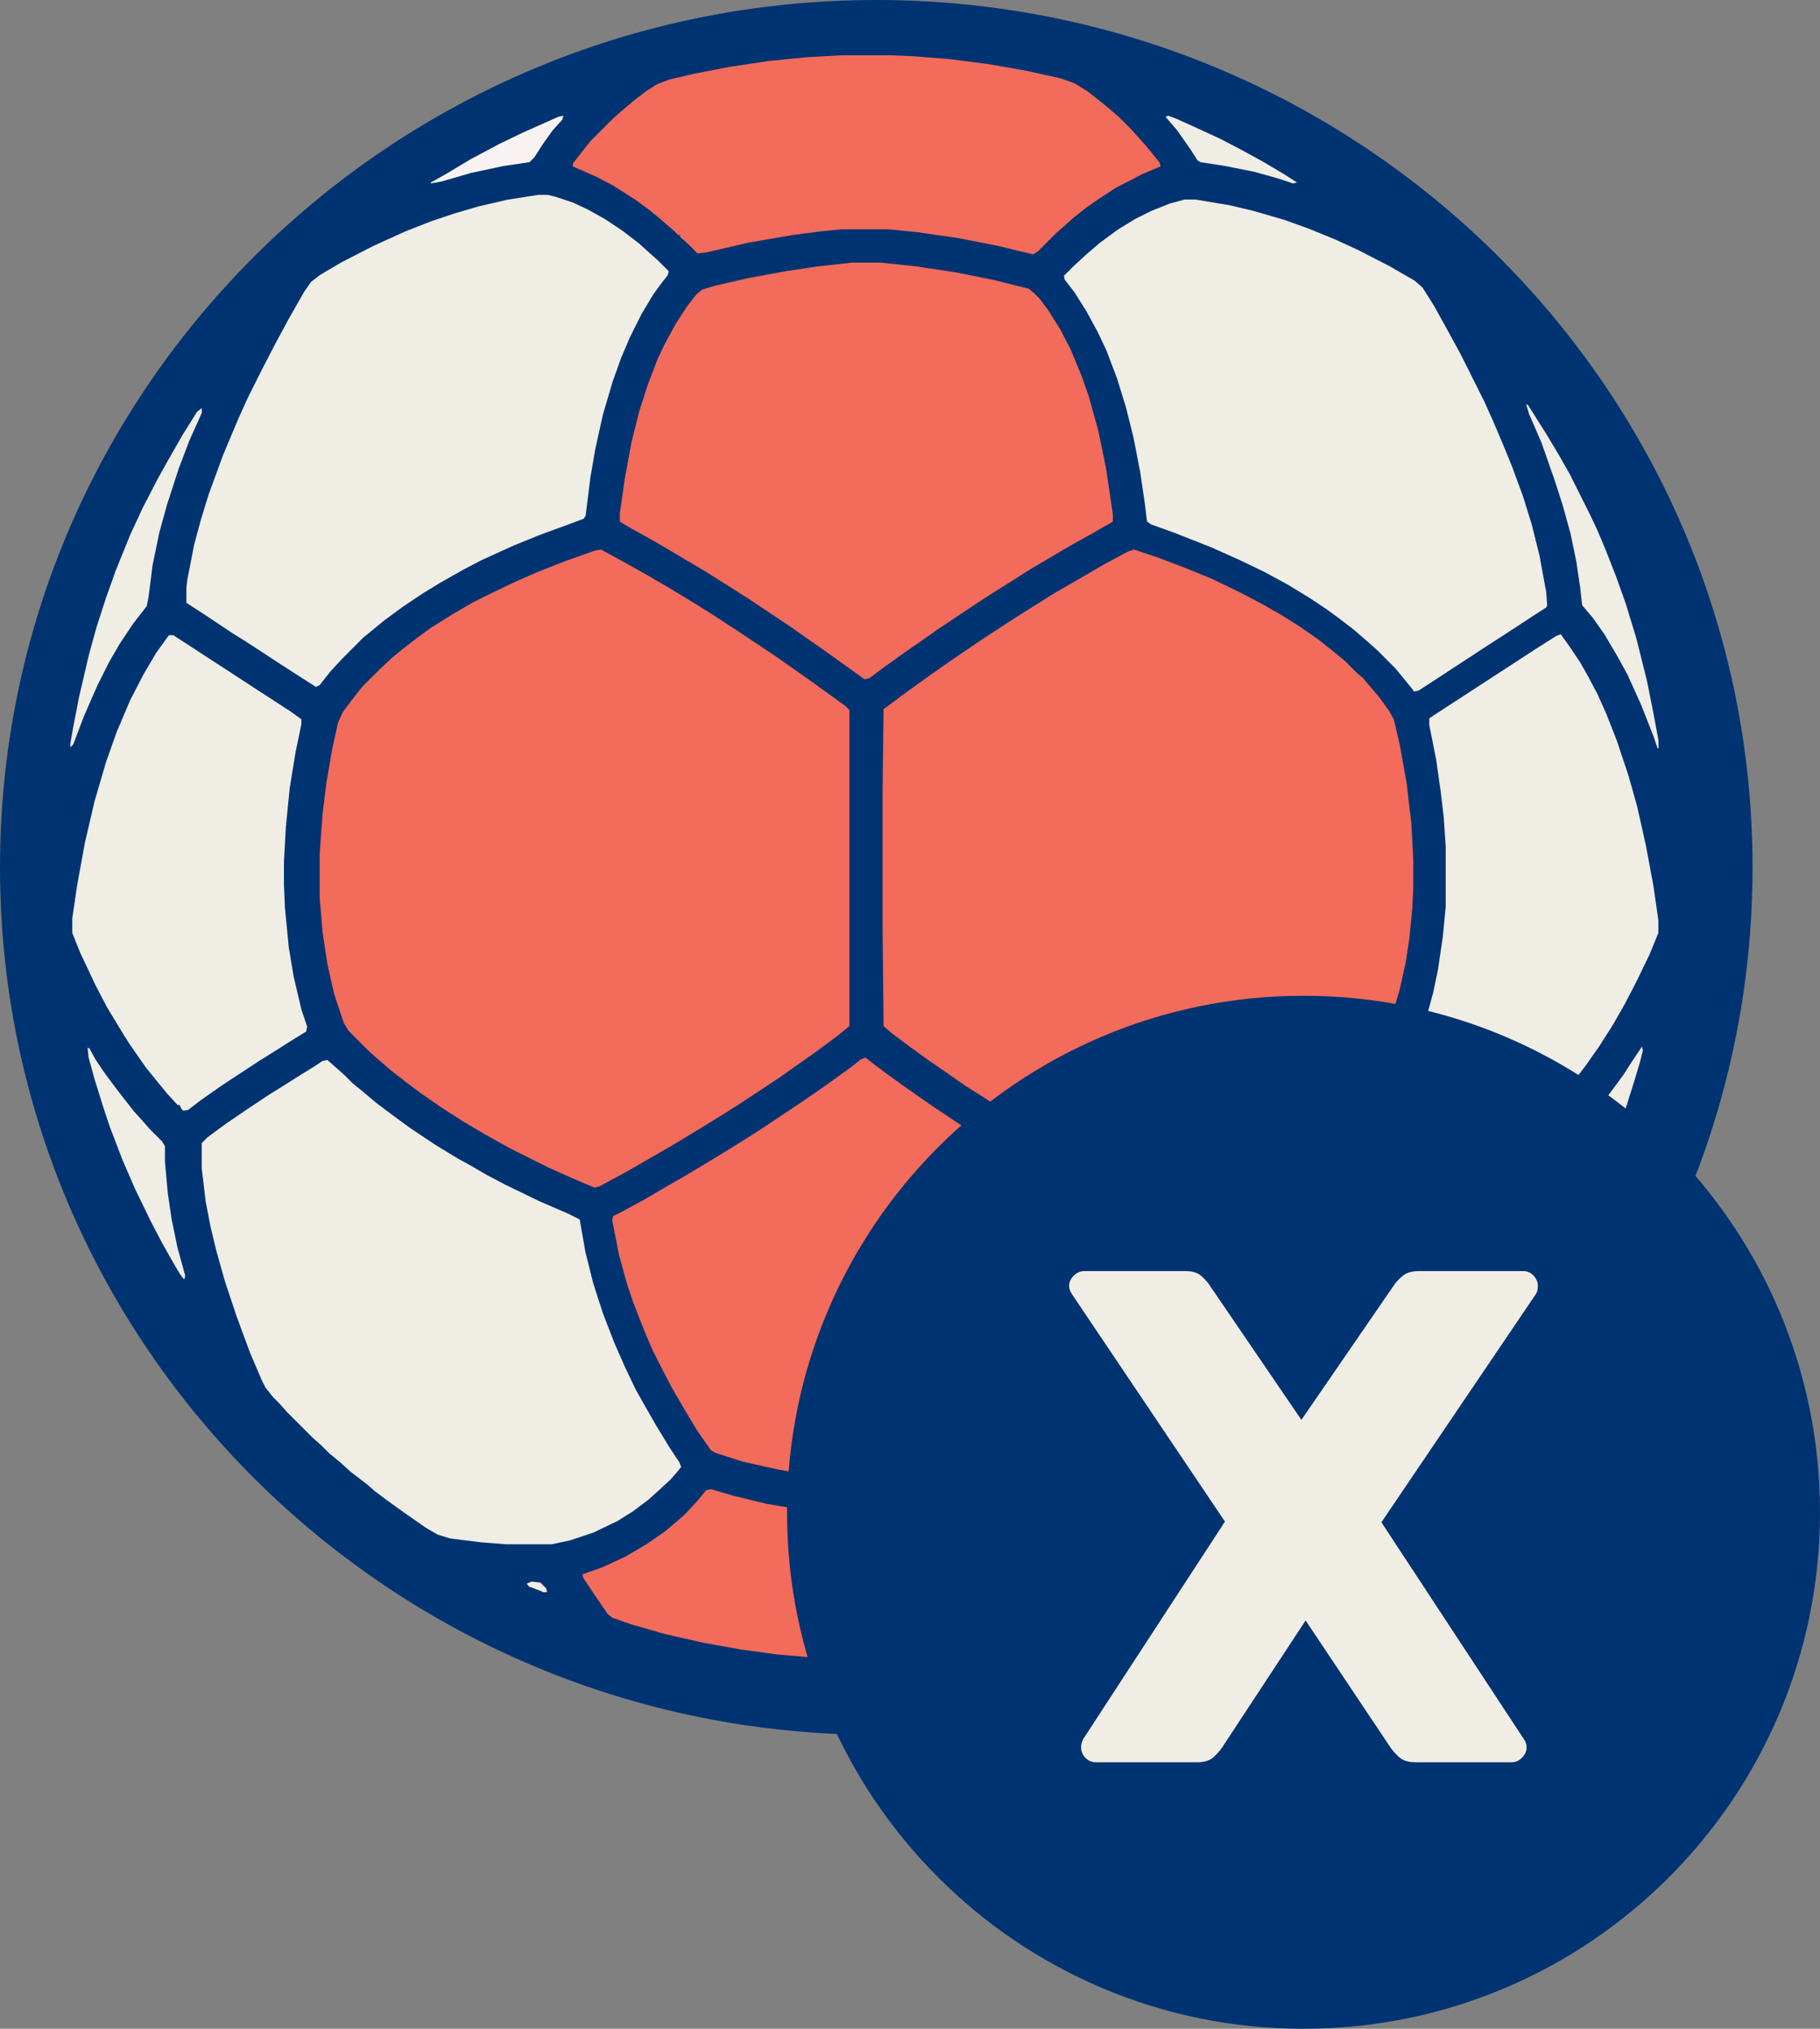 <?xml version="1.0" encoding="UTF-8" standalone="no"?>
<svg
   width="704.766"
   zoomAndPan="magnify"
   viewBox="0 0 528.574 589.191"
   height="785.589"
   preserveAspectRatio="xMidYMid"
   version="1.0"
   id="svg32"
   sodipodi:docname="goal_missed.svg"
   inkscape:version="1.3.2 (091e20e, 2023-11-25, custom)"
   xmlns:inkscape="http://www.inkscape.org/namespaces/inkscape"
   xmlns:sodipodi="http://sodipodi.sourceforge.net/DTD/sodipodi-0.dtd"
   xmlns="http://www.w3.org/2000/svg"
   xmlns:svg="http://www.w3.org/2000/svg">
  <rect x="0" y="0" width="528.574" height="589.191" fill="#808080" stroke="none"/>
  <sodipodi:namedview
     id="namedview32"
     pagecolor="#505050"
     bordercolor="#eeeeee"
     borderopacity="1"
     inkscape:showpageshadow="0"
     inkscape:pageopacity="0"
     inkscape:pagecheckerboard="0"
     inkscape:deskcolor="#505050"
     inkscape:zoom="1.221"
     inkscape:cx="339.47584"
     inkscape:cy="400.0819"
     inkscape:window-width="2560"
     inkscape:window-height="1417"
     inkscape:window-x="1912"
     inkscape:window-y="-8"
     inkscape:window-maximized="1"
     inkscape:current-layer="svg32" />
  <defs
     id="defs5">
    <g
       id="g1" />
    <clipPath
       id="ac9dd7dd7c">
      <path
         d="M 120.508,160.371 H 630 V 664.191 H 120.508 Z m 0,0"
         clip-rule="nonzero"
         id="path1" />
    </clipPath>
    <clipPath
       id="b420c893cd">
      <path
         d="m 375,160.371 c -140.551,0 -254.492,112.785 -254.492,251.91 0,139.125 113.941,251.91 254.492,251.91 140.551,0 254.492,-112.785 254.492,-251.91 0,-139.125 -113.941,-251.91 -254.492,-251.91 z m 0,0"
         clip-rule="nonzero"
         id="path2" />
    </clipPath>
    <clipPath
       id="f289cebacd">
      <path
         d="M 136.926,173.488 H 618 V 654.758 H 136.926 Z m 0,0"
         clip-rule="nonzero"
         id="path3" />
    </clipPath>
    <clipPath
       id="21f550f306">
      <path
         d="m 349.082,75 h 300 v 300 h -300 z m 0,0"
         clip-rule="nonzero"
         id="path4" />
    </clipPath>
    <clipPath
       id="0758c97d27">
      <path
         d="m 499.082,75 c -82.844,0 -150,67.156 -150,150 0,82.844 67.156,150 150,150 82.844,0 150,-67.156 150,-150 0,-82.844 -67.156,-150 -150,-150 z m 0,0"
         clip-rule="nonzero"
         id="path5" />
    </clipPath>
  </defs>
  <g
     clip-path="url(#ac9dd7dd7c)"
     id="g7"
     transform="matrix(1,0,0,-1,-120.508,664.191)">
    <g
       clip-path="url(#b420c893cd)"
       id="g6">
      <path
         fill="#003371"
         d="M 120.508,160.371 H 630.23 V 664.191 H 120.508 Z m 0,0"
         fill-opacity="1"
         fill-rule="nonzero"
         id="path6" />
    </g>
  </g>
  <g
     clip-path="url(#f289cebacd)"
     id="g8"
     transform="matrix(1,0,0,-1,-120.508,664.191)">
    <path
       fill="#003371"
       d="m 363.402,169.48 h 17.406 l 12.633,0.84 12.633,1.406 10.387,1.684 12.074,2.527 10.668,2.805 8.422,2.527 10.387,3.648 8.422,3.371 7.582,3.367 7.016,3.371 7.301,3.648 6.738,3.93 7.578,4.492 8.422,5.613 5.055,3.652 3.367,2.527 3.652,2.805 4.492,3.652 3.086,2.523 2.809,2.527 3.086,2.527 3.09,3.09 2.246,1.965 7.859,7.859 1.965,2.246 1.969,1.965 1.965,2.246 3.367,3.93 3.09,3.648 2.805,3.652 3.93,5.051 3.652,5.055 5.613,8.422 3.371,5.336 3.93,6.738 3.367,6.176 3.93,7.578 4.211,9.266 3.934,9.543 4.211,11.793 3.367,11.23 3.09,12.633 1.965,10.105 1.684,10.949 0.84,7.301 0.844,11.227 0.281,7.02 v 11.512 l -0.281,7.859 -1.121,13.758 -1.406,10.387 -1.121,6.738 -1.684,8.703 -3.371,13.473 -3.367,10.949 -2.809,8.141 -4.211,10.668 -4.211,9.266 -2.809,5.895 -2.805,5.336 -3.934,7.02 -3.93,6.457 -3.93,6.176 -3.367,4.77 -2.809,3.934 -2.527,3.367 -3.93,5.055 -3.93,4.773 -3.652,4.211 -3.086,3.367 -1.965,2.246 -3.09,3.086 -1.965,2.246 -4.211,4.211 -2.246,1.969 -1.965,1.965 -2.246,1.965 -2.809,2.527 -3.086,2.523 -3.648,3.09 -3.652,2.809 -4.77,3.648 -5.617,3.93 -8.422,5.613 -6.457,3.934 -5.895,3.367 -6.176,3.371 -8.984,4.488 -9.547,4.211 -10.949,4.211 -10.105,3.371 -8.422,2.527 -11.512,2.805 -9.824,1.969 -12.914,1.965 -10.949,1.121 -14.598,0.844 h -12.633 l -9.828,-0.562 -12.07,-1.125 -11.789,-1.684 -11.793,-2.246 -14.598,-3.648 -10.668,-3.367 -8.141,-2.809 -8.422,-3.371 -10.109,-4.488 -7.02,-3.371 -6.176,-3.367 -7.578,-4.211 -6.738,-4.211 -6.738,-4.492 -5.613,-3.93 -3.652,-2.809 -5.051,-3.93 -3.09,-2.527 -3.648,-3.09 -4.211,-3.648 -4.773,-4.492 -2.246,-1.965 -6.176,-6.176 -1.965,-2.246 -4.211,-4.492 -1.965,-2.246 -3.371,-3.93 -2.523,-3.09 -3.934,-5.051 -4.211,-5.617 -3.648,-5.332 -3.93,-5.895 -3.367,-5.336 -3.371,-5.895 -2.809,-4.773 -5.613,-11.23 -3.648,-8.141 -4.492,-11.23 -3.09,-8.703 -3.367,-11.227 -2.809,-11.23 -2.246,-11.23 -1.684,-10.949 -1.125,-10.105 -0.559,-7.301 -0.281,-5.613 v -18.809 l 0.562,-9.547 0.84,-8.984 1.684,-12.07 2.246,-11.793 2.809,-11.789 2.246,-7.859 3.367,-10.109 3.09,-8.422 3.648,-8.703 3.09,-6.738 5.332,-10.668 3.652,-6.457 3.648,-6.176 2.527,-3.93 4.492,-6.738 3.648,-5.051 2.246,-3.09 3.93,-5.055 3.648,-4.492 3.09,-3.648 2.527,-2.809 1.965,-2.246 1.965,-1.965 0.562,-0.84 h 0.559 l 0.562,-1.125 8.984,-8.984 2.246,-1.965 2.246,-2.246 3.09,-2.523 2.805,-2.527 3.09,-2.527 4.211,-3.367 5.613,-4.211 5.055,-3.652 8.422,-5.613 5.895,-3.648 5.895,-3.371 6.18,-3.367 7.578,-3.93 10.105,-4.492 7.582,-3.09 8.422,-3.09 9.543,-3.086 11.512,-3.09 11.23,-2.523 11.508,-1.969 10.949,-1.402 10.949,-0.844 z m 0,0"
       fill-opacity="1"
       fill-rule="nonzero"
       id="path7" />
  </g>
  <path
     fill="#f26b5b"
     d="m 329.605,344.875 1.684,-0.281 7.859,-3.371 8.422,-3.93 7.859,-3.93 6.457,-3.648 3.934,-2.246 6.738,-4.211 5.051,-3.371 4.773,-3.367 4.773,-3.648 4.77,-3.934 3.09,-2.805 2.246,-1.965 5.336,-5.336 1.684,-3.93 2.246,-7.578 1.684,-7.582 1.121,-7.301 0.844,-8.699 0.281,-6.18 v -7.859 l -0.562,-10.668 -1.402,-11.789 -1.965,-10.949 -1.688,-7.301 -1.402,-2.527 -2.809,-3.93 -3.367,-3.93 -1.402,-1.684 -1.688,-1.406 -3.648,-3.648 -3.086,-2.527 -4.211,-3.367 -5.617,-3.93 -5.332,-3.371 -5.898,-3.367 -6.457,-3.371 -8.141,-3.93 -7.578,-3.086 -8.141,-3.09 -6.738,-2.246 -1.688,0.562 -7.297,3.93 -6.738,3.93 -7.301,4.211 -6.734,4.211 -6.18,3.93 -5.613,3.652 -4.211,2.805 -7.02,4.773 -5.613,3.93 -3.93,2.809 -5.055,3.648 -4.492,3.371 -0.84,0.559 -0.281,23.023 v 41.547 l 0.281,27.516 2.242,1.965 5.617,4.211 5.055,3.648 4.488,3.09 6.457,4.488 5.336,3.371 6.457,4.211 5.895,3.648 7.863,4.773 6.734,3.93 7.863,4.492 8.141,4.492 z m 0,0"
     fill-opacity="1"
     fill-rule="nonzero"
     id="path8" />
  <path
     fill="#f26b5b"
     d="m 172.574,344.875 1.402,-0.281 7.301,-3.93 5.895,-3.371 7.301,-4.211 4.211,-2.527 6.457,-3.93 5.895,-3.648 3.09,-1.965 7.297,-4.773 5.055,-3.367 9.543,-6.738 3.09,-2.246 4.492,-3.371 3.086,-2.523 V 206.188 l -1.121,-1.121 -10.105,-7.301 -4.773,-3.367 -5.613,-3.93 -10.949,-7.301 -6.457,-4.211 -5.336,-3.367 -7.859,-4.773 -6.738,-3.93 -7.02,-3.93 -6.176,-3.371 -1.684,0.281 -8.703,3.09 -7.859,3.086 -6.457,2.809 -7.02,3.367 -5.617,2.809 -5.332,3.086 -6.738,4.211 -4.211,3.09 -3.648,2.809 -3.09,2.527 -3.648,3.367 -5.336,5.336 -3.086,3.93 -2.527,3.367 -1.402,3.09 -1.688,7.578 -1.684,9.828 -1.121,8.98 -0.844,11.512 v 13.195 l 0.844,9.824 1.402,9.266 1.965,8.703 2.809,8.422 1.402,2.246 6.176,6.176 2.246,1.965 3.93,3.371 3.934,3.086 4.492,3.371 6.457,4.488 6.176,3.934 6.176,3.648 7.02,3.93 11.227,5.613 8.145,3.652 z m 0,0"
     fill-opacity="1"
     fill-rule="nonzero"
     id="path9" />
  <path
     fill="#f26b5b"
     d="m 251.043,197.262 1.406,-0.281 4.492,-3.367 2.805,-1.965 3.09,-2.246 4.492,-3.09 4.773,-3.367 11.789,-7.863 4.773,-3.086 4.492,-2.809 6.176,-3.93 4.773,-2.809 6.176,-3.648 7.02,-3.93 5.895,-3.371 v -2.246 l -1.965,-13.195 -2.246,-10.945 -2.809,-10.109 -1.965,-5.613 -3.367,-8.141 -3.09,-5.898 -3.367,-5.332 -2.527,-3.371 -1.406,-1.402 -1.684,-1.402 -10.105,-2.527 -11.23,-2.246 -11.23,-1.684 -10.387,-1.125 h -8.422 l -10.105,1.125 -9.266,1.402 -10.668,1.965 -9.824,2.246 -3.652,1.125 -1.684,1.402 -2.805,3.648 -3.09,4.773 -3.367,6.176 -1.969,4.211 -2.805,7.301 -2.527,7.859 -2.246,8.984 -1.965,10.668 -1.402,9.824 V 151.5 l 2.805,1.684 7.582,4.211 7.578,4.492 6.176,3.652 6.738,4.211 6.176,3.93 12.633,8.422 4.773,3.367 3.652,2.527 7.859,5.617 z m 0,0"
     fill-opacity="1"
     fill-rule="nonzero"
     id="path10" />
  <path
     fill="#f26b5b"
     d="m 244.887,429.539 h 10.949 l 10.391,-1.121 10.105,-1.684 9.543,-2.246 7.301,-2.246 1.965,-0.844 1.684,-1.965 3.93,-5.895 2.527,-4.211 3.371,-5.895 4.211,-7.863 4.211,-9.262 2.805,-7.301 2.246,-6.738 2.246,-8.422 1.688,-8.141 v -1.965 l -0.844,-0.844 -3.367,-1.684 -6.738,-3.93 -5.055,-2.809 -6.738,-3.93 -4.211,-2.527 -7.297,-4.492 -11.512,-7.297 -6.738,-4.492 -3.648,-2.527 -5.617,-3.93 -5.051,-3.652 -3.371,-2.523 -2.527,-1.969 -1.402,0.562 -2.809,2.246 -5.051,3.648 -4.773,3.371 -5.332,3.648 -10.949,7.301 -6.18,3.93 -5.895,3.648 -9.824,5.898 -7.301,4.211 -4.773,2.805 -6.734,3.652 -2.246,1.121 -0.281,1.125 1.965,10.105 2.246,8.141 1.965,5.895 3.648,9.266 1.965,4.492 2.246,4.492 3.371,6.457 3.93,6.738 3.367,5.613 3.93,5.613 1.406,0.844 7.859,2.527 10.105,2.246 7.863,1.402 z m 0,0"
     fill-opacity="1"
     fill-rule="nonzero"
     id="path11" />
  <path
     fill="#f0ede5"
     d="m 147.02,448.48 h 13.195 l 5.332,-1.125 6.738,-2.246 7.02,-3.367 4.492,-2.809 4.492,-3.367 2.805,-2.527 3.652,-3.371 1.965,-2.246 1.121,-1.402 -0.562,-1.402 -2.805,-4.211 -3.93,-6.457 -3.371,-5.898 -2.527,-4.492 -3.086,-6.457 -3.09,-7.016 -3.367,-8.703 -2.809,-8.703 -2.246,-8.984 -1.684,-9.547 -3.371,-1.684 -8.422,-3.648 -9.824,-4.773 -5.336,-2.805 -5.332,-3.09 -3.09,-1.684 -6.457,-3.93 -7.578,-5.055 -5.336,-3.93 -4.488,-3.371 -3.652,-3.086 -3.086,-2.527 -2.527,-2.527 -2.246,-1.965 -2.527,-2.246 -1.402,0.281 -2.527,1.684 -3.648,2.246 -5.336,3.371 -4.492,2.805 -5.895,3.93 -6.176,4.211 -5.336,3.934 -1.684,1.684 v 7.297 l 1.125,9.547 1.402,7.301 1.684,7.016 2.527,8.984 3.367,10.105 3.934,10.668 3.367,7.863 1.121,2.246 2.246,2.805 1.965,1.969 1.969,2.242 7.578,7.582 2.246,1.965 2.527,2.527 3.086,2.527 3.09,2.805 4.773,3.652 2.246,1.965 3.367,2.527 5.055,3.648 6.457,4.492 3.367,1.965 3.648,1.121 8.984,1.125 z m 0,0"
     fill-opacity="1"
     fill-rule="nonzero"
     id="path12" />
  <path
     fill="#f0ede5"
     d="m 342.406,448.48 h 14.598 l 11.512,-1.125 6.176,-1.121 3.367,-1.688 6.176,-4.211 5.055,-3.648 4.773,-3.648 3.93,-3.09 3.93,-3.367 3.09,-2.527 3.93,-3.648 2.246,-1.965 3.367,-3.371 2.246,-1.965 2.246,-2.246 1.965,-2.246 3.93,-4.211 1.688,-2.809 2.242,-4.77 2.809,-7.301 2.527,-6.738 3.367,-10.105 2.809,-10.105 1.965,-8.426 1.406,-8.422 0.559,-5.332 0.281,-8.141 -1.402,-1.406 -3.09,-2.523 -4.773,-3.371 -10.945,-7.297 -5.336,-3.371 -6.738,-4.211 -3.648,-2.246 -1.125,0.562 -4.211,3.93 -3.367,3.09 -3.09,2.523 -4.211,3.371 -5.332,3.93 -4.773,3.367 -6.457,4.211 -6.457,3.934 -5.895,3.367 -7.301,3.93 -8.984,4.492 -10.945,4.773 -1.688,0.84 -0.281,0.562 -1.121,7.301 -1.684,7.578 -2.527,8.703 -3.09,8.422 -3.367,7.863 -3.371,7.016 -3.93,7.582 -3.648,6.176 -3.09,5.055 -2.805,4.211 -0.562,1.402 3.93,4.492 h 0.562 l 0.281,0.844 2.246,1.965 3.086,2.805 4.773,3.371 4.211,2.527 4.492,2.246 3.93,1.684 6.738,1.965 z m 0,0"
     fill-opacity="1"
     fill-rule="nonzero"
     id="path13" />
  <path
     fill="#f0ede5"
     d="m 410.594,200.844 1.402,-0.281 6.457,-4.211 14.598,-9.547 3.93,-2.527 8.145,-5.332 3.93,-2.527 0.281,-0.562 -0.281,-3.93 -1.965,-10.668 -2.246,-8.984 -2.527,-8.141 -3.09,-8.422 -2.523,-6.176 -3.09,-7.301 -2.527,-5.613 -6.738,-13.477 -3.367,-6.176 -4.492,-8.141 -3.367,-5.336 -2.246,-1.965 -7.301,-4.211 -9.266,-4.77 -6.738,-3.09 -7.578,-3.09 -7.02,-2.523 -8.703,-2.527 -7.016,-1.684 -10.109,-1.688 h -3.086 l -4.211,1.125 -5.617,2.246 -4.492,2.246 -5.051,3.086 -5.336,3.93 -3.93,3.371 -3.648,3.367 -2.809,2.809 0.281,1.121 2.809,3.652 3.367,5.332 3.371,6.176 2.523,5.336 3.09,8.141 2.527,8.141 2.246,8.984 1.965,10.105 1.402,9.547 0.562,4.773 1.121,0.84 7.02,2.527 10.668,4.211 8.141,3.652 7.02,3.367 6.738,3.648 6.457,3.93 5.055,3.371 3.086,2.246 4.773,3.648 4.211,3.648 2.809,2.527 5.051,5.055 5.055,6.176 z m 0,0"
     fill-opacity="1"
     fill-rule="nonzero"
     id="path14" />
  <path
     fill="#f0ede5"
     d="m 91.75,199.492 1.121,-0.562 3.09,-3.93 3.367,-3.648 6.176,-6.18 6.18,-5.051 5.332,-3.93 5.895,-3.934 5.055,-3.086 6.457,-3.648 5.336,-2.809 9.262,-4.211 7.582,-3.09 8.422,-3.086 4.492,-1.684 0.559,-0.844 1.406,-11.23 1.402,-8.141 2.246,-10.105 2.809,-9.547 2.527,-7.02 2.523,-5.895 3.371,-6.738 3.367,-5.613 2.246,-3.09 1.965,-2.527 0.281,-1.121 -3.367,-3.367 -2.246,-1.965 -3.09,-2.809 -4.773,-3.648 -5.051,-3.371 -5.055,-2.809 -4.211,-1.965 -5.055,-1.684 -2.246,-0.562 h -2.805 L 147.336,58 l -8.422,1.965 -6.738,1.965 -6.738,2.246 -7.859,3.086 -9.266,4.211 -9.266,4.773 -6.176,3.648 -2.523,1.969 -1.969,2.805 -4.488,7.863 -3.934,7.297 -3.93,7.582 -4.211,8.422 -2.527,5.613 -4.492,10.668 -4.211,11.512 -2.246,7.297 -1.965,7.301 -1.965,10.105 -0.281,2.246 v 4.492 l 5.617,3.648 7.578,5.055 4.492,2.809 7.301,4.773 5.613,3.648 z m 0,0"
     fill-opacity="1"
     fill-rule="nonzero"
     id="path15" />
  <path
     fill="#f26b5b"
     d="m 300,73.879 1.406,-0.84 5.332,-5.336 2.246,-1.965 2.809,-2.527 3.93,-3.086 3.648,-2.527 4.773,-3.09 7.582,-3.93 5.332,-2.246 -0.281,-1.121 -3.648,-4.492 -1.965,-2.246 -2.527,-2.809 -3.648,-3.648 -2.246,-1.965 -3.09,-2.527 -3.93,-3.086 -3.648,-2.246 -3.93,-1.406 -10.109,-2.246 -11.227,-1.965 -10.949,-1.402 -10.668,-0.844 -6.738,-0.281 h -13.758 l -10.387,0.562 -11.23,1.125 -11.227,1.684 -10.109,1.965 -7.297,1.684 -3.652,1.402 -3.086,1.969 -3.652,2.805 -3.648,3.09 -2.246,1.965 -6.738,6.738 -3.086,3.93 -1.965,2.527 v 0.84 l 7.016,3.09 4.773,2.527 6.176,3.93 4.211,3.086 3.09,2.527 4.211,3.652 1.121,1.121 h 0.562 v 0.562 l 2.246,1.965 2.809,2.809 2.527,-0.281 12.07,-2.809 12.914,-2.246 8.703,-1.121 5.613,-0.562 h 13.477 l 8.422,0.84 11.793,1.688 11.508,2.246 9.266,2.246 z m 0,0"
     fill-opacity="1"
     fill-rule="nonzero"
     id="path16" />
  <path
     fill="#f0ede5"
     d="m 448.504,322.59 1.125,-0.277 1.965,-1.969 1.965,-2.246 3.367,-3.93 3.652,-4.77 3.93,-5.617 3.93,-6.176 3.367,-5.895 3.371,-6.457 3.93,-8.141 2.527,-6.18 v -3.648 l -1.406,-9.824 -2.246,-12.074 -2.523,-11.227 -2.527,-8.984 -3.371,-10.109 -3.086,-7.859 -2.527,-5.613 -2.809,-5.336 -2.246,-3.93 -2.805,-4.211 -2.809,-3.93 -1.402,0.562 -6.18,3.93 -28.914,18.809 -1.684,1.121 v 1.969 l 1.965,9.824 1.402,9.824 0.844,7.301 0.562,8.422 v 17.406 l -0.844,8.703 -1.402,9.543 -1.406,6.738 -2.246,8.145 -0.559,2.805 2.523,1.684 4.492,2.809 14.039,8.984 4.492,3.09 4.77,3.367 z m 0,0"
     fill-opacity="1"
     fill-rule="nonzero"
     id="path17" />
  <path
     fill="#f0ede5"
     d="m 53.273,322.59 1.402,-0.277 3.648,-2.809 5.617,-3.93 3.367,-2.246 8.141,-5.336 4.492,-2.809 5.336,-3.367 3.648,-2.246 0.281,-1.402 -1.684,-5.055 -2.246,-9.543 -1.406,-8.426 -1.121,-11.508 -0.281,-6.738 v -6.738 l 0.562,-10.105 1.121,-11.23 1.688,-10.387 1.684,-8.141 v -1.406 l -3.09,-2.246 -10.387,-6.734 -7.301,-4.773 -4.77,-3.09 -7.301,-4.773 -3.93,-2.523 -0.281,-0.281 h -1.402 l -3.652,5.051 -3.648,6.18 -3.93,7.578 -3.93,9.266 -3.09,8.703 -3.367,11.508 -2.809,12.074 -2.246,12.352 -1.402,9.543 v 4.211 l 2.246,5.617 4.492,9.543 3.367,6.457 4.773,7.863 1.965,3.086 4.492,6.457 3.648,4.492 2.527,3.09 3.086,3.367 h 0.562 l 0.562,1.125 z m 0,0"
     fill-opacity="1"
     fill-rule="nonzero"
     id="path18" />
  <path
     fill="#f26b5b"
     d="m 241.305,481.621 h 19.93 l 9.547,-0.562 10.387,-1.121 9.547,-1.402 10.105,-1.965 10.668,-2.527 9.824,-2.809 4.492,-1.684 2.527,-2.809 4.492,-6.738 1.402,-2.246 -0.281,-0.559 -5.332,-1.965 -5.613,-2.527 -5.336,-2.809 -4.211,-2.809 -4.492,-3.367 -3.648,-3.371 H 304.75 l -0.281,-0.84 -2.246,-1.965 -3.086,-3.371 -1.406,-1.684 -1.965,0.281 -7.578,2.246 -9.828,2.246 -10.668,1.684 -9.543,1.125 h -12.352 l -11.793,-1.406 -11.512,-1.965 -9.262,-2.246 -6.738,-1.965 -1.406,0.281 -2.523,3.09 -3.652,3.93 -2.246,1.965 -3.648,3.086 -5.332,3.652 -6.18,3.648 -6.734,3.09 -5.617,1.965 0.281,1.121 2.809,4.211 4.211,6.176 1.402,1.125 5.617,1.965 9.824,2.805 11.23,2.527 10.949,1.965 10.387,1.406 9.824,0.84 z m 0,0"
     fill-opacity="1"
     fill-rule="nonzero"
     id="path19" />
  <path
     fill="#f0ede5"
     d="m 20.43,217.035 0.844,-0.844 3.086,-8.141 3.93,-8.984 3.371,-6.738 3.086,-5.332 3.934,-5.898 3.93,-5.051 0.559,-2.809 1.125,-8.984 1.965,-9.543 2.246,-8.145 3.367,-10.387 3.09,-8.141 3.648,-8.141 v -1.406 l -1.402,1.125 -4.211,6.738 -4.492,7.859 -2.809,5.055 -4.211,8.141 -3.648,7.859 -4.211,10.387 -2.809,7.863 -2.809,8.703 -2.242,8.141 -2.809,12.07 -1.684,8.703 -0.844,4.773 z m 0,0"
     fill-opacity="1"
     fill-rule="nonzero"
     id="path20" />
  <path
     fill="#f0ede5"
     d="m 481.391,217.312 h 0.281 v -2.246 l -1.402,-7.578 -1.965,-9.824 -3.09,-12.355 -3.09,-10.105 -2.805,-7.859 -3.09,-7.863 -2.246,-5.332 -1.965,-4.211 -6.176,-12.352 -3.367,-5.898 -3.371,-5.613 -3.367,-5.336 -1.965,-3.086 -0.562,-0.281 0.844,2.809 3.648,8.422 3.93,11.23 2.246,7.016 2.246,8.141 1.684,8.145 1.125,7.578 0.559,5.055 3.09,3.648 3.367,4.773 3.652,6.176 3.086,5.613 3.93,8.703 3.652,9.266 z m 0,0"
     fill-opacity="1"
     fill-rule="nonzero"
     id="path21" />
  <path
     fill="#f0ede5"
     d="m 448.223,371.887 0.844,-0.281 4.211,-7.301 3.648,-6.738 2.809,-5.332 3.648,-7.582 4.211,-10.105 3.652,-9.824 3.367,-10.668 1.684,-5.617 0.844,-3.367 -0.281,-1.125 -3.367,5.055 -1.969,3.086 -3.93,5.336 -3.648,4.492 -3.367,3.93 -2.246,2.246 v 0.562 l -0.844,0.281 -1.965,2.246 -1.125,1.402 -0.277,8.141 -0.844,7.859 -1.121,6.738 -1.688,7.582 -2.246,8.141 z m 0,0"
     fill-opacity="1"
     fill-rule="nonzero"
     id="path22" />
  <path
     fill="#f0ede5"
     d="m 53.516,371.613 0.281,-1.125 -2.246,-8.141 -1.684,-8.141 -1.121,-7.582 -0.844,-9.262 v -4.492 l -0.844,-1.406 -3.648,-3.648 -1.965,-2.246 -2.527,-2.805 -3.086,-3.934 -2.809,-3.648 -3.09,-4.211 -2.246,-3.367 -1.684,-3.09 -0.562,-0.281 0.281,2.809 1.684,6.176 2.527,8.141 1.965,5.895 3.652,9.547 3.648,8.422 4.492,9.266 3.367,6.457 3.652,6.457 1.684,2.805 z m 0,0"
     fill-opacity="1"
     fill-rule="nonzero"
     id="path23" />
  <path
     fill="#f0ede5"
     d="m 375.547,53.27 1.125,-0.281 -3.93,-2.523 -6.176,-3.652 -6.18,-3.367 -5.895,-3.09 -7.297,-3.367 -5.617,-2.527 -2.246,-0.844 -0.84,0.281 3.367,3.93 3.93,5.617 1.965,3.086 0.844,0.562 7.301,1.125 8.422,1.684 7.016,1.965 z m 0,0"
     fill-opacity="1"
     fill-rule="nonzero"
     id="path24" />
  <path
     fill="#f8f3f2"
     d="m 125.148,53.27 3.09,-0.562 8.703,-2.523 9.262,-1.965 7.582,-1.125 1.402,-1.402 2.527,-3.93 2.809,-3.934 2.805,-3.086 0.281,-1.125 -1.402,0.281 -10.105,4.492 -7.02,3.371 -8.422,4.488 -7.02,4.215 -4.492,2.523 z m 0,0"
     fill-opacity="1"
     fill-rule="nonzero"
     id="path25" />
  <path
     fill="#f0ede5"
     d="m 157.773,462.402 h 1.125 l -0.281,-1.121 -1.684,-1.684 -2.527,-0.281 -1.402,0.559 0.559,0.844 3.652,1.402 z m 0,0"
     fill-opacity="1"
     fill-rule="nonzero"
     id="path26" />
  <path
     fill="#f0ede5"
     d="m 343.227,462.402 1.965,-0.281 3.371,-1.684 0.281,-0.84 -1.965,-0.281 -1.969,0.559 -1.402,1.125 z m 0,0"
     fill-opacity="1"
     fill-rule="nonzero"
     id="path27" />
  <g
     clip-path="url(#21f550f306)"
     id="g29"
     transform="matrix(1,0,0,-1,-120.508,664.191)">
    <g
       clip-path="url(#0758c97d27)"
       id="g28">
      <path
         fill="#003371"
         d="m 349.082,75 h 300 v 300 h -300 z m 0,0"
         fill-opacity="1"
         fill-rule="nonzero"
         id="path28" />
    </g>
  </g>
  <g
     fill="#f0ede5"
     fill-opacity="1"
     id="g32"
     transform="matrix(1,0,0,-1,-120.508,664.191)">
    <g
       transform="translate(428.781,295.044)"
       id="g31">
      <g
         id="g30">
        <path
           d="M 6.719,0 C 5.5,0 4.445,-0.441 3.562,-1.328 2.676,-2.211 2.234,-3.195 2.234,-4.281 2.234,-4.688 2.301,-5.094 2.438,-5.5 2.582,-5.906 2.789,-6.312 3.062,-6.719 L 47.484,-72.75 6.312,-135.906 c -0.406,-0.82 -0.609,-1.641 -0.609,-2.453 0,-1.082 0.406,-2.066 1.219,-2.953 0.82,-0.883 1.844,-1.328 3.062,-1.328 H 39.531 c 2.039,0 3.602,0.512 4.688,1.531 1.082,1.023 1.895,1.938 2.438,2.75 l 24.25,36.891 24.656,-36.891 c 0.539,-0.812 1.352,-1.727 2.438,-2.75 1.094,-1.02 2.66,-1.531 4.703,-1.531 h 28.109 c 1.094,0 2.078,0.445 2.953,1.328 0.883,0.887 1.328,1.871 1.328,2.953 0,0.949 -0.273,1.766 -0.812,2.453 L 92.922,-72.953 137.75,-6.719 c 0.27,0.406 0.438,0.812 0.5,1.219 0.07,0.406 0.109,0.812 0.109,1.219 0,1.086 -0.414,2.07 -1.234,2.953 C 136.312,-0.441 135.297,0 134.078,0 h -30.359 c -2.043,0 -3.641,-0.508 -4.797,-1.531 -1.148,-1.02 -1.93,-1.867 -2.344,-2.547 L 69.688,-43.203 43,-4.078 C 42.594,-3.398 41.844,-2.551 40.75,-1.531 39.664,-0.508 38.102,0 36.062,0 Z m 0,0"
           id="path29" />
      </g>
    </g>
  </g>
</svg>
